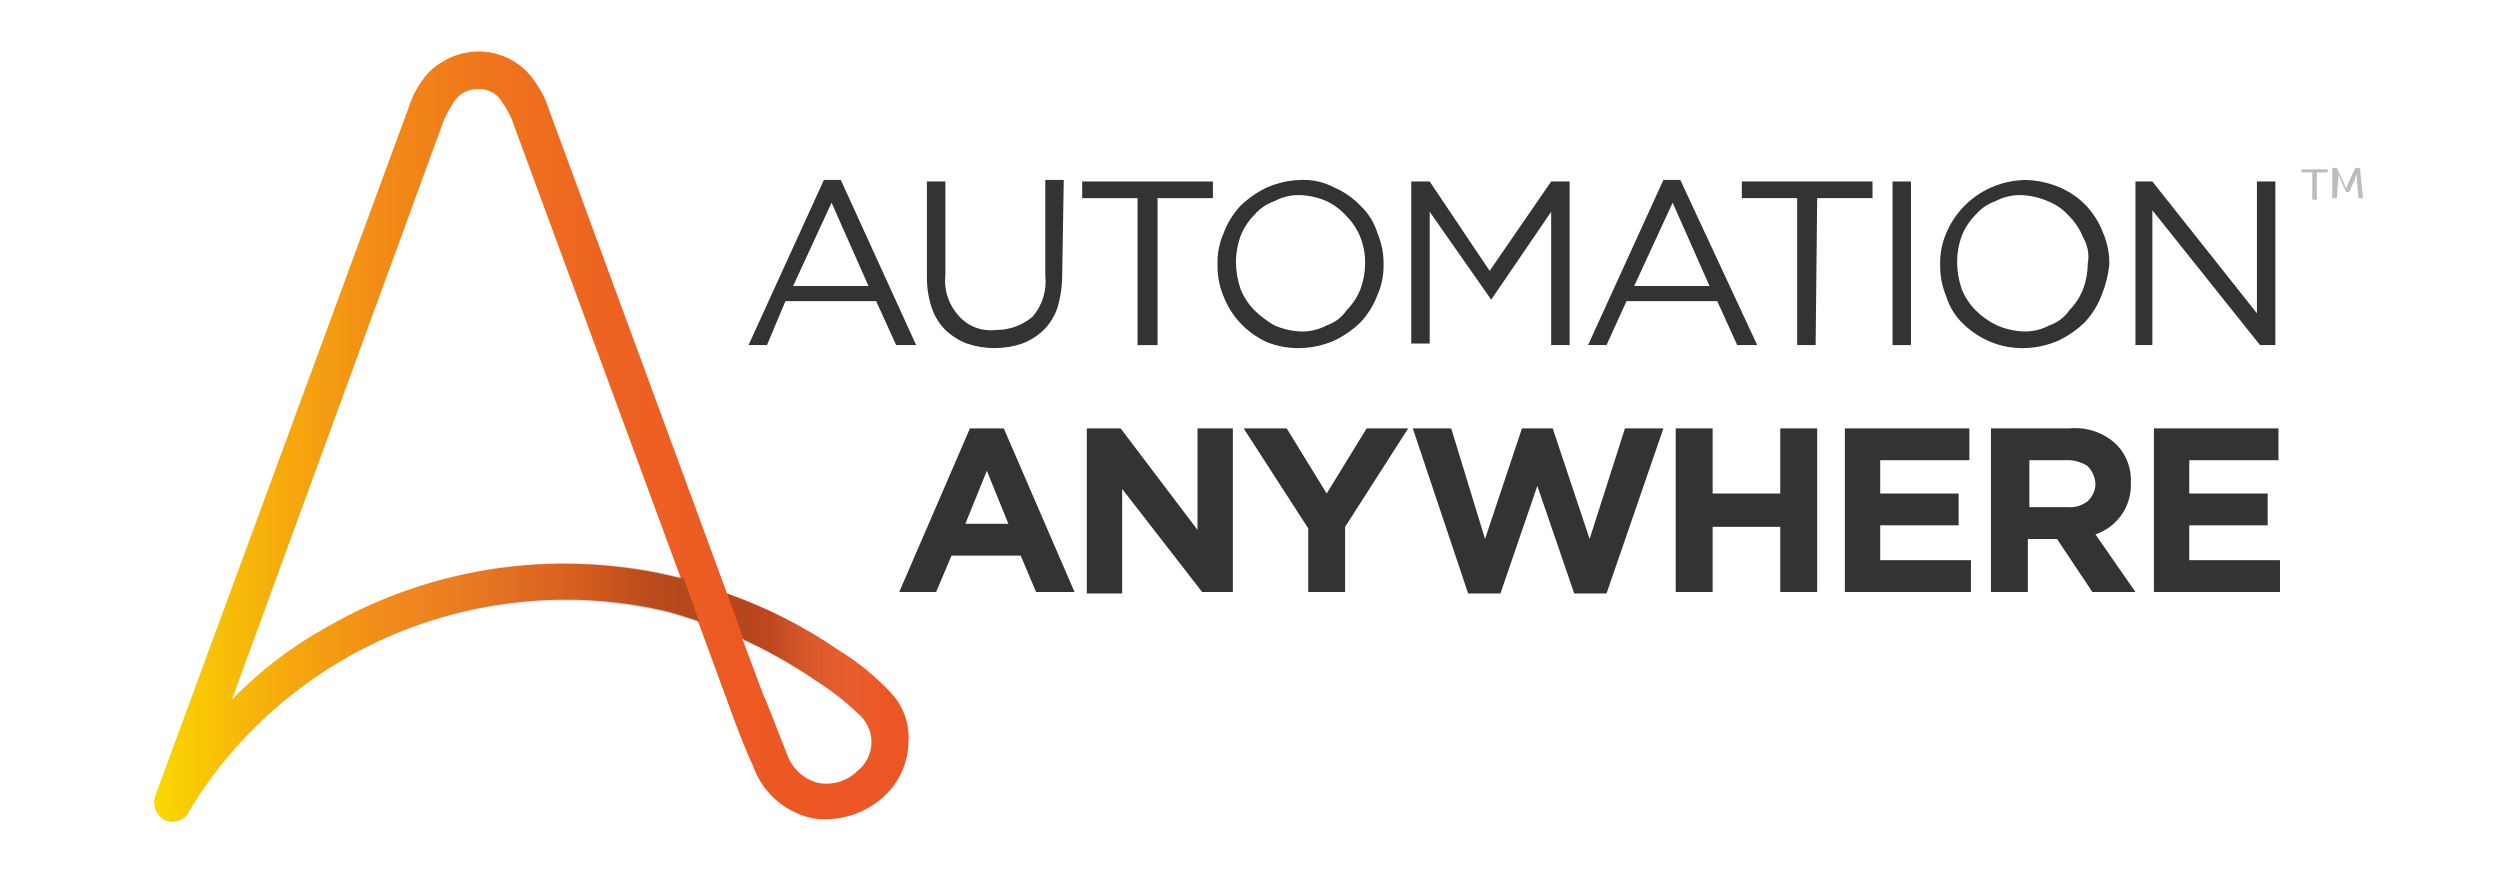 <svg width="146" height="51" viewBox="0 0 146 51" fill="none" xmlns="http://www.w3.org/2000/svg">
<rect width="146" height="51" fill="white"/>
<path d="M135.037 10.068H134.408V9.891H135.935V10.068H135.306V11.66H135.037V10.068Z" fill="#BABCBE"/>
<path d="M136.204 9.803H136.473L136.922 10.776C136.922 10.864 137.012 10.953 137.012 11.041C137.012 10.953 137.102 10.864 137.102 10.776L137.551 9.803H137.82L138 11.572H137.731L137.641 10.422V10.156C137.597 10.24 137.566 10.329 137.551 10.422L137.192 11.218H137.012L136.653 10.422L136.563 10.156V10.422L136.473 11.572H136.204V9.803Z" fill="#BABCBE"/>
<path d="M52.066 40.499C51.145 39.504 50.087 38.641 48.923 37.934C46.925 36.566 44.751 35.465 42.458 34.661L32.042 6.353C31.864 5.782 31.591 5.244 31.234 4.761C30.671 3.908 29.789 3.309 28.78 3.094C27.771 2.878 26.716 3.064 25.846 3.611C25.375 3.866 24.974 4.23 24.679 4.673C24.321 5.155 24.048 5.694 23.87 6.265L9.054 46.515C8.972 46.786 8.99 47.077 9.105 47.336C9.22 47.595 9.425 47.806 9.683 47.93C9.903 48.009 10.144 48.017 10.37 47.954C10.595 47.89 10.795 47.758 10.94 47.576L11.03 47.399C13.817 42.756 18.043 39.117 23.085 37.015C28.128 34.913 33.722 34.46 39.046 35.722V35.722C39.674 35.899 40.213 36.076 40.752 36.253L42.638 41.384C42.638 41.384 43.356 43.418 43.985 44.745C44.24 45.48 44.678 46.139 45.258 46.664C45.839 47.19 46.543 47.564 47.307 47.753C47.63 47.83 47.963 47.86 48.295 47.842C49.531 47.818 50.714 47.345 51.617 46.515C52.063 46.107 52.42 45.615 52.667 45.068C52.914 44.52 53.046 43.929 53.054 43.33C53.09 42.817 53.021 42.302 52.852 41.816C52.682 41.33 52.415 40.882 52.066 40.499ZM19.111 36.607C17.051 37.741 15.175 39.173 13.544 40.853L25.936 6.973C26.096 6.638 26.276 6.313 26.474 6C26.619 5.752 26.829 5.548 27.082 5.407C27.335 5.267 27.621 5.197 27.911 5.203C28.203 5.187 28.493 5.253 28.748 5.394C29.003 5.535 29.211 5.745 29.348 6C29.561 6.304 29.742 6.631 29.887 6.973L39.764 33.776C32.771 31.993 25.345 33.011 19.111 36.607V36.607ZM50.091 45.011C49.792 45.31 49.422 45.532 49.014 45.656C48.607 45.779 48.174 45.801 47.756 45.718C47.34 45.605 46.958 45.392 46.645 45.099C46.331 44.806 46.096 44.441 45.96 44.038C45.421 42.711 44.703 40.765 44.613 40.676L43.356 37.315C44.83 37.99 46.242 38.789 47.576 39.703C48.55 40.312 49.454 41.023 50.27 41.826C50.482 42.041 50.647 42.297 50.754 42.578C50.86 42.858 50.907 43.158 50.89 43.457C50.873 43.757 50.793 44.049 50.656 44.316C50.518 44.584 50.326 44.82 50.091 45.011V45.011Z" fill="url(#paint0_linear)"/>
<path d="M33.029 32.891C29.407 32.874 25.818 33.569 22.472 34.936C19.126 36.303 16.09 38.315 13.544 40.852L13.184 41.737L11.119 47.398C13.915 42.767 18.145 39.141 23.188 37.055C28.232 34.969 33.822 34.532 39.135 35.81V35.81C39.764 35.987 40.303 36.164 40.842 36.341L39.944 33.776C37.688 33.183 35.363 32.886 33.029 32.891V32.891Z" fill="url(#paint1_linear)"/>
<path d="M52.066 40.498C51.144 39.504 50.087 38.64 48.923 37.933C46.924 36.565 44.75 35.465 42.458 34.66L43.446 37.402C44.919 38.078 46.331 38.877 47.666 39.791C48.629 40.377 49.505 41.092 50.27 41.914C50.633 42.366 50.824 42.93 50.809 43.506H53.054C53.105 42.965 53.043 42.419 52.873 41.902C52.704 41.385 52.429 40.908 52.066 40.498V40.498Z" fill="url(#paint2_linear)"/>
<path d="M53.503 20.152H52.335L51.168 17.587H45.87L44.792 20.152H43.715L48.115 10.51H49.103L53.503 20.152ZM48.564 11.837L46.319 16.703H50.719L48.564 11.837Z" fill="#333333"/>
<path d="M62.033 16.083C62.032 16.712 61.941 17.337 61.764 17.941C61.604 18.44 61.327 18.894 60.956 19.268C60.595 19.613 60.167 19.884 59.698 20.064C58.651 20.418 57.513 20.418 56.466 20.064C55.997 19.884 55.569 19.613 55.209 19.268C54.837 18.894 54.561 18.44 54.401 17.941C54.217 17.369 54.126 16.772 54.131 16.172V10.599H55.209V16.083C55.163 16.515 55.211 16.952 55.35 17.364C55.49 17.776 55.717 18.154 56.017 18.472C56.282 18.769 56.617 18.997 56.993 19.136C57.369 19.274 57.774 19.32 58.172 19.268C58.965 19.274 59.733 18.99 60.327 18.472C60.602 18.141 60.807 17.759 60.931 17.349C61.054 16.939 61.093 16.509 61.045 16.083V10.51H62.123L62.033 16.083Z" fill="#333333"/>
<path d="M67.511 20.153H66.433V11.572H63.2V10.599H70.833V11.572H67.6V20.153H67.511Z" fill="#333333"/>
<path d="M80.441 17.233C80.221 17.823 79.885 18.363 79.453 18.826C79.005 19.257 78.49 19.616 77.927 19.887C77.304 20.16 76.633 20.31 75.951 20.329C75.275 20.349 74.602 20.229 73.976 19.976C72.821 19.445 71.919 18.494 71.462 17.322C71.213 16.734 71.091 16.101 71.103 15.464C71.082 14.826 71.205 14.192 71.462 13.607C71.682 13.017 72.018 12.476 72.449 12.014C72.898 11.583 73.413 11.224 73.976 10.953C74.599 10.68 75.27 10.53 75.951 10.51C76.639 10.477 77.322 10.63 77.927 10.953C78.503 11.202 79.022 11.563 79.453 12.014C79.915 12.453 80.255 13.001 80.441 13.607C80.69 14.195 80.812 14.827 80.8 15.464C80.811 16.073 80.689 16.676 80.441 17.233ZM79.453 13.872C79.271 13.41 78.996 12.989 78.645 12.633C78.32 12.264 77.923 11.964 77.478 11.749C76.996 11.538 76.478 11.418 75.951 11.395C75.419 11.375 74.892 11.498 74.425 11.749C73.971 11.907 73.567 12.181 73.257 12.545C72.907 12.9 72.632 13.322 72.449 13.783C72.273 14.266 72.182 14.774 72.18 15.287C72.182 15.829 72.273 16.367 72.449 16.88C72.632 17.341 72.907 17.762 73.257 18.118C73.607 18.461 73.999 18.758 74.425 19.003C74.907 19.213 75.425 19.333 75.951 19.356C76.483 19.376 77.011 19.254 77.478 19.003C77.955 18.842 78.365 18.531 78.645 18.118C78.996 17.762 79.271 17.341 79.453 16.88C79.63 16.397 79.721 15.888 79.723 15.376C79.729 14.862 79.637 14.352 79.453 13.872V13.872Z" fill="#333333"/>
<path d="M87.086 17.499L83.494 12.368V20.064H82.417V10.599H83.494L86.996 15.818L90.588 10.599H91.666V20.153H90.588V12.368L87.086 17.499Z" fill="#333333"/>
<path d="M102.621 20.152H101.453L100.286 17.587H94.988L93.821 20.152H92.743L97.143 10.51H98.131L102.621 20.152ZM97.682 11.837L95.437 16.703H99.837L97.682 11.837Z" fill="#333333"/>
<path d="M106.033 20.153H104.955V11.572H101.723V10.599H109.355V11.572H106.123L106.033 20.153Z" fill="#333333"/>
<path d="M111.6 10.599V20.153H110.523V10.599H111.6Z" fill="#333333"/>
<path d="M122.735 17.233C122.514 17.823 122.179 18.363 121.747 18.826C121.299 19.257 120.783 19.615 120.221 19.887C119.597 20.16 118.926 20.31 118.245 20.329C117.569 20.349 116.896 20.229 116.27 19.976C115.667 19.727 115.118 19.367 114.653 18.914C114.191 18.475 113.851 17.927 113.665 17.322C113.417 16.734 113.295 16.101 113.306 15.464C113.286 14.826 113.409 14.192 113.665 13.606C114.159 12.427 115.09 11.478 116.27 10.953C116.893 10.68 117.564 10.53 118.245 10.51C118.957 10.52 119.659 10.671 120.31 10.953C120.886 11.202 121.405 11.563 121.837 12.014C122.268 12.476 122.604 13.017 122.825 13.606C123.073 14.195 123.195 14.827 123.184 15.464C123.119 16.072 122.968 16.667 122.735 17.233V17.233ZM121.657 13.872C121.475 13.41 121.2 12.989 120.849 12.633C120.509 12.242 120.078 11.939 119.592 11.749C119.11 11.538 118.592 11.418 118.065 11.395C117.534 11.375 117.006 11.498 116.539 11.749C116.085 11.906 115.681 12.181 115.372 12.545C115.021 12.9 114.746 13.322 114.563 13.783C114.387 14.266 114.296 14.774 114.294 15.287C114.296 15.829 114.387 16.367 114.563 16.88C114.746 17.341 115.021 17.762 115.372 18.118C115.736 18.482 116.161 18.782 116.629 19.003C117.111 19.213 117.628 19.333 118.155 19.356C118.687 19.376 119.215 19.254 119.682 19.003C120.159 18.842 120.569 18.531 120.849 18.118C121.2 17.762 121.475 17.341 121.657 16.88C121.833 16.397 121.925 15.888 121.927 15.376C122.022 14.859 121.926 14.325 121.657 13.872V13.872Z" fill="#333333"/>
<path d="M131.804 10.599H132.882V20.153H131.984L125.698 12.28V20.153H124.71V10.599H125.698L131.804 18.295V10.599Z" fill="#333333"/>
<path d="M56.645 25.018H58.621L62.752 34.572H60.507L59.609 32.449H55.568L54.67 34.572H52.515L56.645 25.018ZM58.89 30.591L57.633 27.495L56.376 30.591H58.89Z" fill="#333333"/>
<path d="M63.47 25.018H65.445L69.935 30.945V25.018H72V34.572H70.204L65.535 28.556V34.66H63.47V25.018Z" fill="#333333"/>
<path d="M76.4 30.856L72.629 25.018H75.143L77.478 28.822L79.813 25.018H82.237L78.555 30.768V34.572H76.4V30.856Z" fill="#333333"/>
<path d="M82.507 25.018H84.751L86.727 31.476L88.882 25.018H90.678L92.833 31.476L94.898 25.018H97.143L93.821 34.66H91.935L89.78 28.379L87.625 34.66H85.739L82.507 25.018Z" fill="#333333"/>
<path d="M97.862 25.018H100.017V28.822H103.968V25.018H106.123V34.572H103.968V30.768H100.017V34.572H97.862V25.018Z" fill="#333333"/>
<path d="M107.739 25.018H115.012V26.876H109.804V28.822H114.384V30.679H109.804V32.714H115.102V34.572H107.739V25.018Z" fill="#333333"/>
<path d="M116.449 25.018H120.849C121.357 24.968 121.87 25.029 122.351 25.198C122.833 25.366 123.27 25.637 123.633 25.991C123.912 26.287 124.128 26.635 124.267 27.015C124.406 27.395 124.465 27.799 124.441 28.203V28.203C124.47 28.856 124.286 29.501 123.914 30.043C123.542 30.585 123.002 30.994 122.376 31.21L124.71 34.572H122.196L120.131 31.476H118.425V34.572H116.27V25.018H116.449ZM120.759 29.618C121.18 29.651 121.598 29.524 121.927 29.264C122.199 29.009 122.36 28.66 122.376 28.291C122.361 27.895 122.202 27.518 121.927 27.229C121.558 26.98 121.116 26.856 120.67 26.876H118.514V29.618H120.759Z" fill="#333333"/>
<path d="M125.788 25.018H133.061V26.876H127.853V28.822H132.433V30.679H127.853V32.714H133.151V34.572H125.788V25.018Z" fill="#333333"/>
<defs>
<linearGradient id="paint0_linear" x1="9" y1="25.496" x2="53.126" y2="25.496" gradientUnits="userSpaceOnUse">
<stop stop-color="#FBD900"/>
<stop offset="0.03" stop-color="#FACE03"/>
<stop offset="0.17" stop-color="#F6AA0D"/>
<stop offset="0.3" stop-color="#F28B16"/>
<stop offset="0.45" stop-color="#EF741D"/>
<stop offset="0.6" stop-color="#ED6321"/>
<stop offset="0.77" stop-color="#EC5924"/>
<stop offset="0.99" stop-color="#EC5625"/>
<stop offset="1" stop-color="#EC5625"/>
</linearGradient>
<linearGradient id="paint1_linear" x1="11.065" y1="40.145" x2="40.788" y2="40.145" gradientUnits="userSpaceOnUse">
<stop offset="0.28" stop-color="white" stop-opacity="0"/>
<stop offset="0.79" stop-color="#080506" stop-opacity="0.12"/>
<stop offset="0.91" stop-color="#080506" stop-opacity="0.23"/>
</linearGradient>
<linearGradient id="paint2_linear" x1="42.503" y1="39.083" x2="53.099" y2="39.083" gradientUnits="userSpaceOnUse">
<stop offset="0.11" stop-color="#080506" stop-opacity="0.23"/>
<stop offset="0.24" stop-color="#080506" stop-opacity="0.2"/>
<stop offset="0.88" stop-color="white" stop-opacity="0"/>
</linearGradient>
</defs>
</svg>

